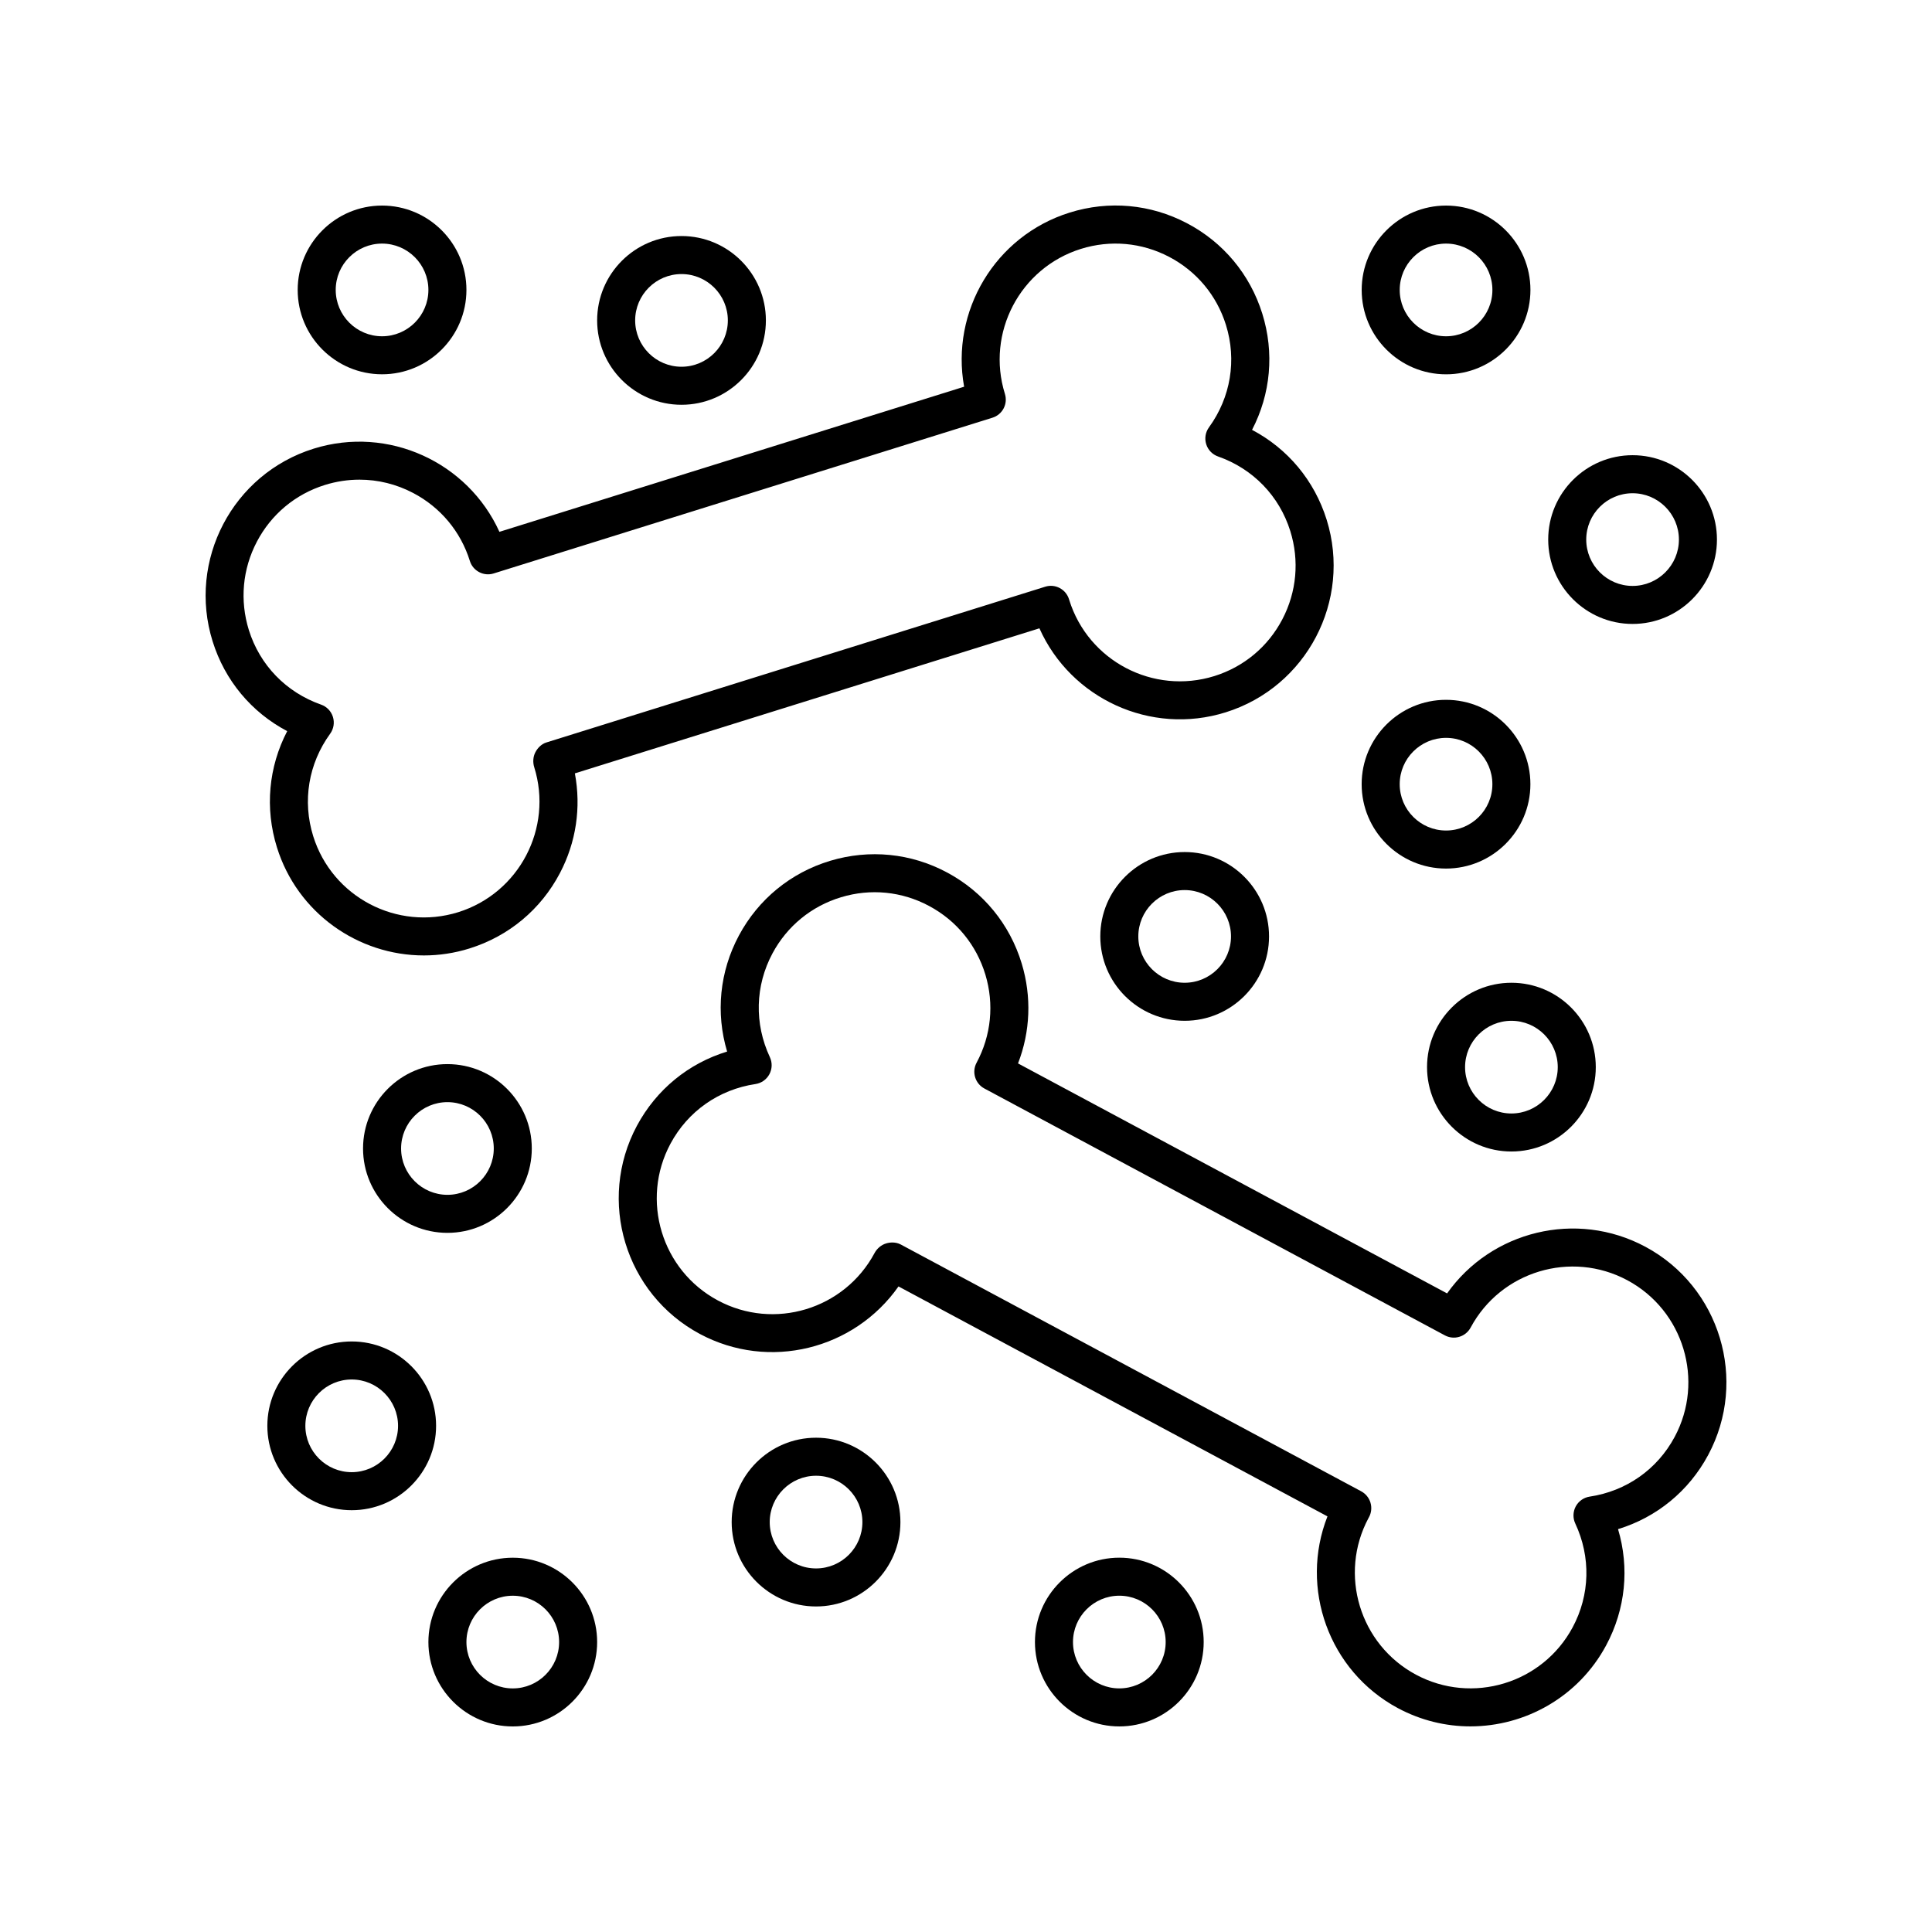 <?xml version="1.0" encoding="UTF-8"?>
<!-- Uploaded to: SVG Find, www.svgrepo.com, Generator: SVG Find Mixer Tools -->
<svg fill="#000000" width="800px" height="800px" version="1.1" viewBox="144 144 512 512" xmlns="http://www.w3.org/2000/svg">
 <g>
  <path d="m220.11 337.76c-4.941 9.488-5.961 20.43-2.711 30.824 5.438 17.426 21.562 28.617 38.93 28.617 4.016 0 8.098-0.598 12.121-1.859 10.387-3.246 18.898-10.344 23.949-19.984 4.281-8.168 5.648-17.332 3.949-26.406l123.11-38.441c8.293 18.594 29.477 28.484 49.359 22.262 21.453-6.695 33.453-29.594 26.758-51.047-3.25-10.398-10.305-18.816-19.77-23.809 4.941-9.492 5.961-20.434 2.707-30.824-3.246-10.387-10.34-18.898-19.98-23.949-9.637-5.055-20.672-6.062-31.066-2.805-19.824 6.191-31.578 26.215-27.965 46.145l-123.15 38.457c-8.367-18.453-29.434-28.227-49.246-22.035-21.453 6.695-33.457 29.598-26.762 51.051 3.242 10.387 10.297 18.812 19.77 23.805zm-8.043-50.195c3.805-7.254 10.203-12.602 18.027-15.043 3.023-0.941 6.106-1.406 9.18-1.406 4.891 0 9.75 1.184 14.203 3.523 7.254 3.805 12.602 10.203 15.043 18.027 0.82 2.648 3.668 4.137 6.309 3.305l132.18-41.273c1.273-0.395 2.344-1.285 2.961-2.469 0.621-1.18 0.742-2.562 0.344-3.84-5.039-16.148 3.996-33.387 20.141-38.43 7.824-2.438 16.121-1.691 23.387 2.117 7.254 3.805 12.602 10.203 15.043 18.027 2.906 9.309 1.27 19.207-4.5 27.156-0.938 1.289-1.203 2.941-0.73 4.457 0.473 1.523 1.633 2.727 3.141 3.254 9.262 3.254 16.238 10.461 19.145 19.77 2.438 7.824 1.691 16.125-2.109 23.387-3.805 7.262-10.203 12.602-18.027 15.043-16.168 5.027-33.391-4-38.438-20.141l-0.074-0.238c-0.832-2.66-3.668-4.141-6.309-3.305l-132.18 41.273c-1.273 0.395-2.301 1.402-2.922 2.59-0.625 1.18-0.711 2.68-0.312 3.953 5.043 16.152-3.988 33.391-20.137 38.438-16.172 5.031-33.391-4-38.43-20.141-2.906-9.309-1.27-19.207 4.492-27.156 0.938-1.289 1.203-2.941 0.73-4.457-0.473-1.523-1.633-2.727-3.133-3.254-9.266-3.258-16.242-10.465-19.148-19.77-2.43-7.836-1.684-16.137 2.125-23.398z"/>
  <path d="m580.02 474.39c-18.293-9.793-40.828-4.168-52.523 12.375l-113.71-60.949c3.269-8.434 3.641-17.66 0.984-26.453-3.148-10.418-10.168-18.992-19.758-24.133-9.586-5.144-20.605-6.242-31.039-3.098-10.418 3.148-18.992 10.168-24.137 19.758-5.144 9.598-6.203 20.535-3.141 30.781-10.23 3.117-18.75 10.062-23.902 19.66-10.609 19.809-3.133 44.562 16.672 55.176 18.332 9.809 40.895 4.144 52.648-12.59l113.68 60.938c-7.457 18.953 0.309 40.969 18.676 50.824 6.109 3.269 12.695 4.828 19.191 4.828 14.551 0 28.652-7.801 35.996-21.492 5.144-9.598 6.203-20.535 3.141-30.781 10.23-3.117 18.75-10.062 23.895-19.66 10.613-19.816 3.137-44.566-16.668-55.184zm7.777 50.414c-4.606 8.594-12.812 14.363-22.523 15.816-1.57 0.238-2.941 1.199-3.691 2.606-0.746 1.402-0.789 3.078-0.117 4.516 4.16 8.891 3.91 18.922-0.695 27.512-7.996 14.906-26.625 20.539-41.539 12.543-14.906-7.996-20.535-26.625-12.559-41.504l0.117-0.215c0.645-1.176 0.785-2.562 0.402-3.856-0.383-1.285-1.266-2.367-2.445-3.004l-122.05-65.422c-0.68-0.359-1.441-0.523-2.211-0.523-0.57 0-1.145 0.09-1.684 0.258-1.281 0.383-2.414 1.371-3.043 2.551-7.984 14.914-26.617 20.559-41.527 12.543-14.914-7.992-20.539-26.621-12.551-41.527 4.613-8.594 12.82-14.363 22.531-15.816 1.57-0.238 2.941-1.199 3.688-2.606 0.75-1.402 0.797-3.074 0.125-4.516-4.16-8.898-3.906-18.922 0.695-27.512 3.875-7.227 10.328-12.504 18.168-14.871 7.871-2.379 16.148-1.543 23.367 2.332 7.227 3.871 12.504 10.324 14.879 18.164 2.367 7.844 1.543 16.141-2.332 23.367-1.316 2.453-0.387 5.508 2.062 6.82l122.04 65.426c1.176 0.629 2.555 0.777 3.84 0.379 1.281-0.383 2.352-1.266 2.988-2.438 7.992-14.914 26.621-20.539 41.527-12.551s20.535 26.617 12.539 41.527z"/>
  <path d="m214.85 521.86c0 12.328 10.027 22.359 22.359 22.359s22.359-10.027 22.359-22.359-10.027-22.359-22.359-22.359-22.359 10.027-22.359 22.359zm34.637 0c0 6.769-5.512 12.281-12.281 12.281s-12.281-5.512-12.281-12.281 5.512-12.281 12.281-12.281 12.281 5.512 12.281 12.281z"/>
  <path d="m284.93 448.36c0-12.328-10.027-22.359-22.359-22.359-12.332 0-22.359 10.027-22.359 22.359s10.027 22.359 22.359 22.359c12.332 0 22.359-10.031 22.359-22.359zm-34.637 0c0-6.769 5.512-12.281 12.281-12.281s12.281 5.512 12.281 12.281-5.512 12.281-12.281 12.281-12.281-5.516-12.281-12.281z"/>
  <path d="m279.89 556.81c-12.328 0-22.359 10.027-22.359 22.359s10.031 22.355 22.359 22.355 22.359-10.027 22.359-22.359c0-12.336-10.031-22.355-22.359-22.355zm0 34.637c-6.769 0-12.281-5.512-12.281-12.281 0-6.769 5.512-12.281 12.281-12.281s12.281 5.512 12.281 12.281c0 6.769-5.512 12.281-12.281 12.281z"/>
  <path d="m382.62 547.37c0-12.328-10.027-22.359-22.359-22.359-12.332 0-22.359 10.027-22.359 22.359 0 12.332 10.027 22.359 22.359 22.359 12.332 0 22.359-10.031 22.359-22.359zm-34.637 0c0-6.769 5.512-12.281 12.281-12.281s12.281 5.512 12.281 12.281c0 6.769-5.512 12.281-12.281 12.281-6.769 0.004-12.281-5.508-12.281-12.281z"/>
  <path d="m435.59 392.16c0 12.328 10.027 22.359 22.359 22.359s22.359-10.027 22.359-22.359c0-12.332-10.027-22.359-22.359-22.359-12.336 0-22.359 10.031-22.359 22.359zm34.637 0c0 6.769-5.512 12.281-12.281 12.281s-12.281-5.512-12.281-12.281c0-6.769 5.512-12.281 12.281-12.281s12.281 5.516 12.281 12.281z"/>
  <path d="m544.54 449.16c12.328 0 22.359-10.027 22.359-22.359s-10.027-22.359-22.359-22.359c-12.332 0-22.359 10.027-22.359 22.359s10.031 22.359 22.359 22.359zm0-34.637c6.769 0 12.281 5.512 12.281 12.281 0 6.769-5.512 12.281-12.281 12.281-6.769 0-12.281-5.512-12.281-12.281 0-6.769 5.516-12.281 12.281-12.281z"/>
  <path d="m549.57 351.82c0-12.328-10.027-22.359-22.359-22.359-12.332 0-22.359 10.027-22.359 22.359s10.027 22.359 22.359 22.359c12.332 0 22.359-10.031 22.359-22.359zm-22.355 12.277c-6.769 0-12.281-5.512-12.281-12.281 0-6.773 5.512-12.277 12.281-12.277s12.281 5.512 12.281 12.281c0.004 6.769-5.508 12.277-12.281 12.277z"/>
  <path d="m576.65 309.35c12.328 0 22.359-10.027 22.359-22.359s-10.027-22.359-22.359-22.359c-12.332 0-22.359 10.027-22.359 22.359 0.004 12.332 10.031 22.359 22.359 22.359zm0-34.637c6.769 0 12.281 5.512 12.281 12.281 0 6.769-5.512 12.281-12.281 12.281-6.769 0-12.281-5.512-12.281-12.281 0-6.769 5.516-12.281 12.281-12.281z"/>
  <path d="m245.25 243.19c12.328 0 22.359-10.027 22.359-22.359s-10.031-22.352-22.359-22.352-22.359 10.027-22.359 22.359c0 12.332 10.031 22.352 22.359 22.352zm0-34.637c6.769 0 12.281 5.512 12.281 12.281s-5.512 12.281-12.281 12.281c-6.769 0-12.281-5.512-12.281-12.281-0.004-6.769 5.508-12.281 12.281-12.281z"/>
  <path d="m302.25 228.91c0 12.328 10.027 22.359 22.359 22.359s22.359-10.027 22.359-22.359c0-12.332-10.027-22.359-22.359-22.359-12.336 0-22.359 10.031-22.359 22.359zm34.637 0c0 6.769-5.512 12.281-12.281 12.281s-12.281-5.512-12.281-12.281c0-6.769 5.512-12.281 12.281-12.281s12.281 5.508 12.281 12.281z"/>
  <path d="m527.22 198.48c-12.328 0-22.359 10.027-22.359 22.359 0 12.332 10.027 22.359 22.359 22.359s22.359-10.027 22.359-22.359c0-12.336-10.031-22.359-22.359-22.359zm0 34.637c-6.769 0-12.281-5.512-12.281-12.281 0-6.773 5.512-12.281 12.281-12.281s12.281 5.512 12.281 12.281c0.004 6.773-5.508 12.281-12.281 12.281z"/>
  <path d="m462.99 579.16c0-12.328-10.027-22.359-22.359-22.359-12.332 0-22.359 10.027-22.359 22.359 0.004 12.332 10.031 22.359 22.359 22.359s22.359-10.027 22.359-22.359zm-34.637 0c0-6.769 5.512-12.281 12.281-12.281 6.769 0 12.281 5.512 12.281 12.281 0.004 6.769-5.512 12.281-12.285 12.281-6.769 0-12.277-5.512-12.277-12.281z"/>
 </g>
</svg>